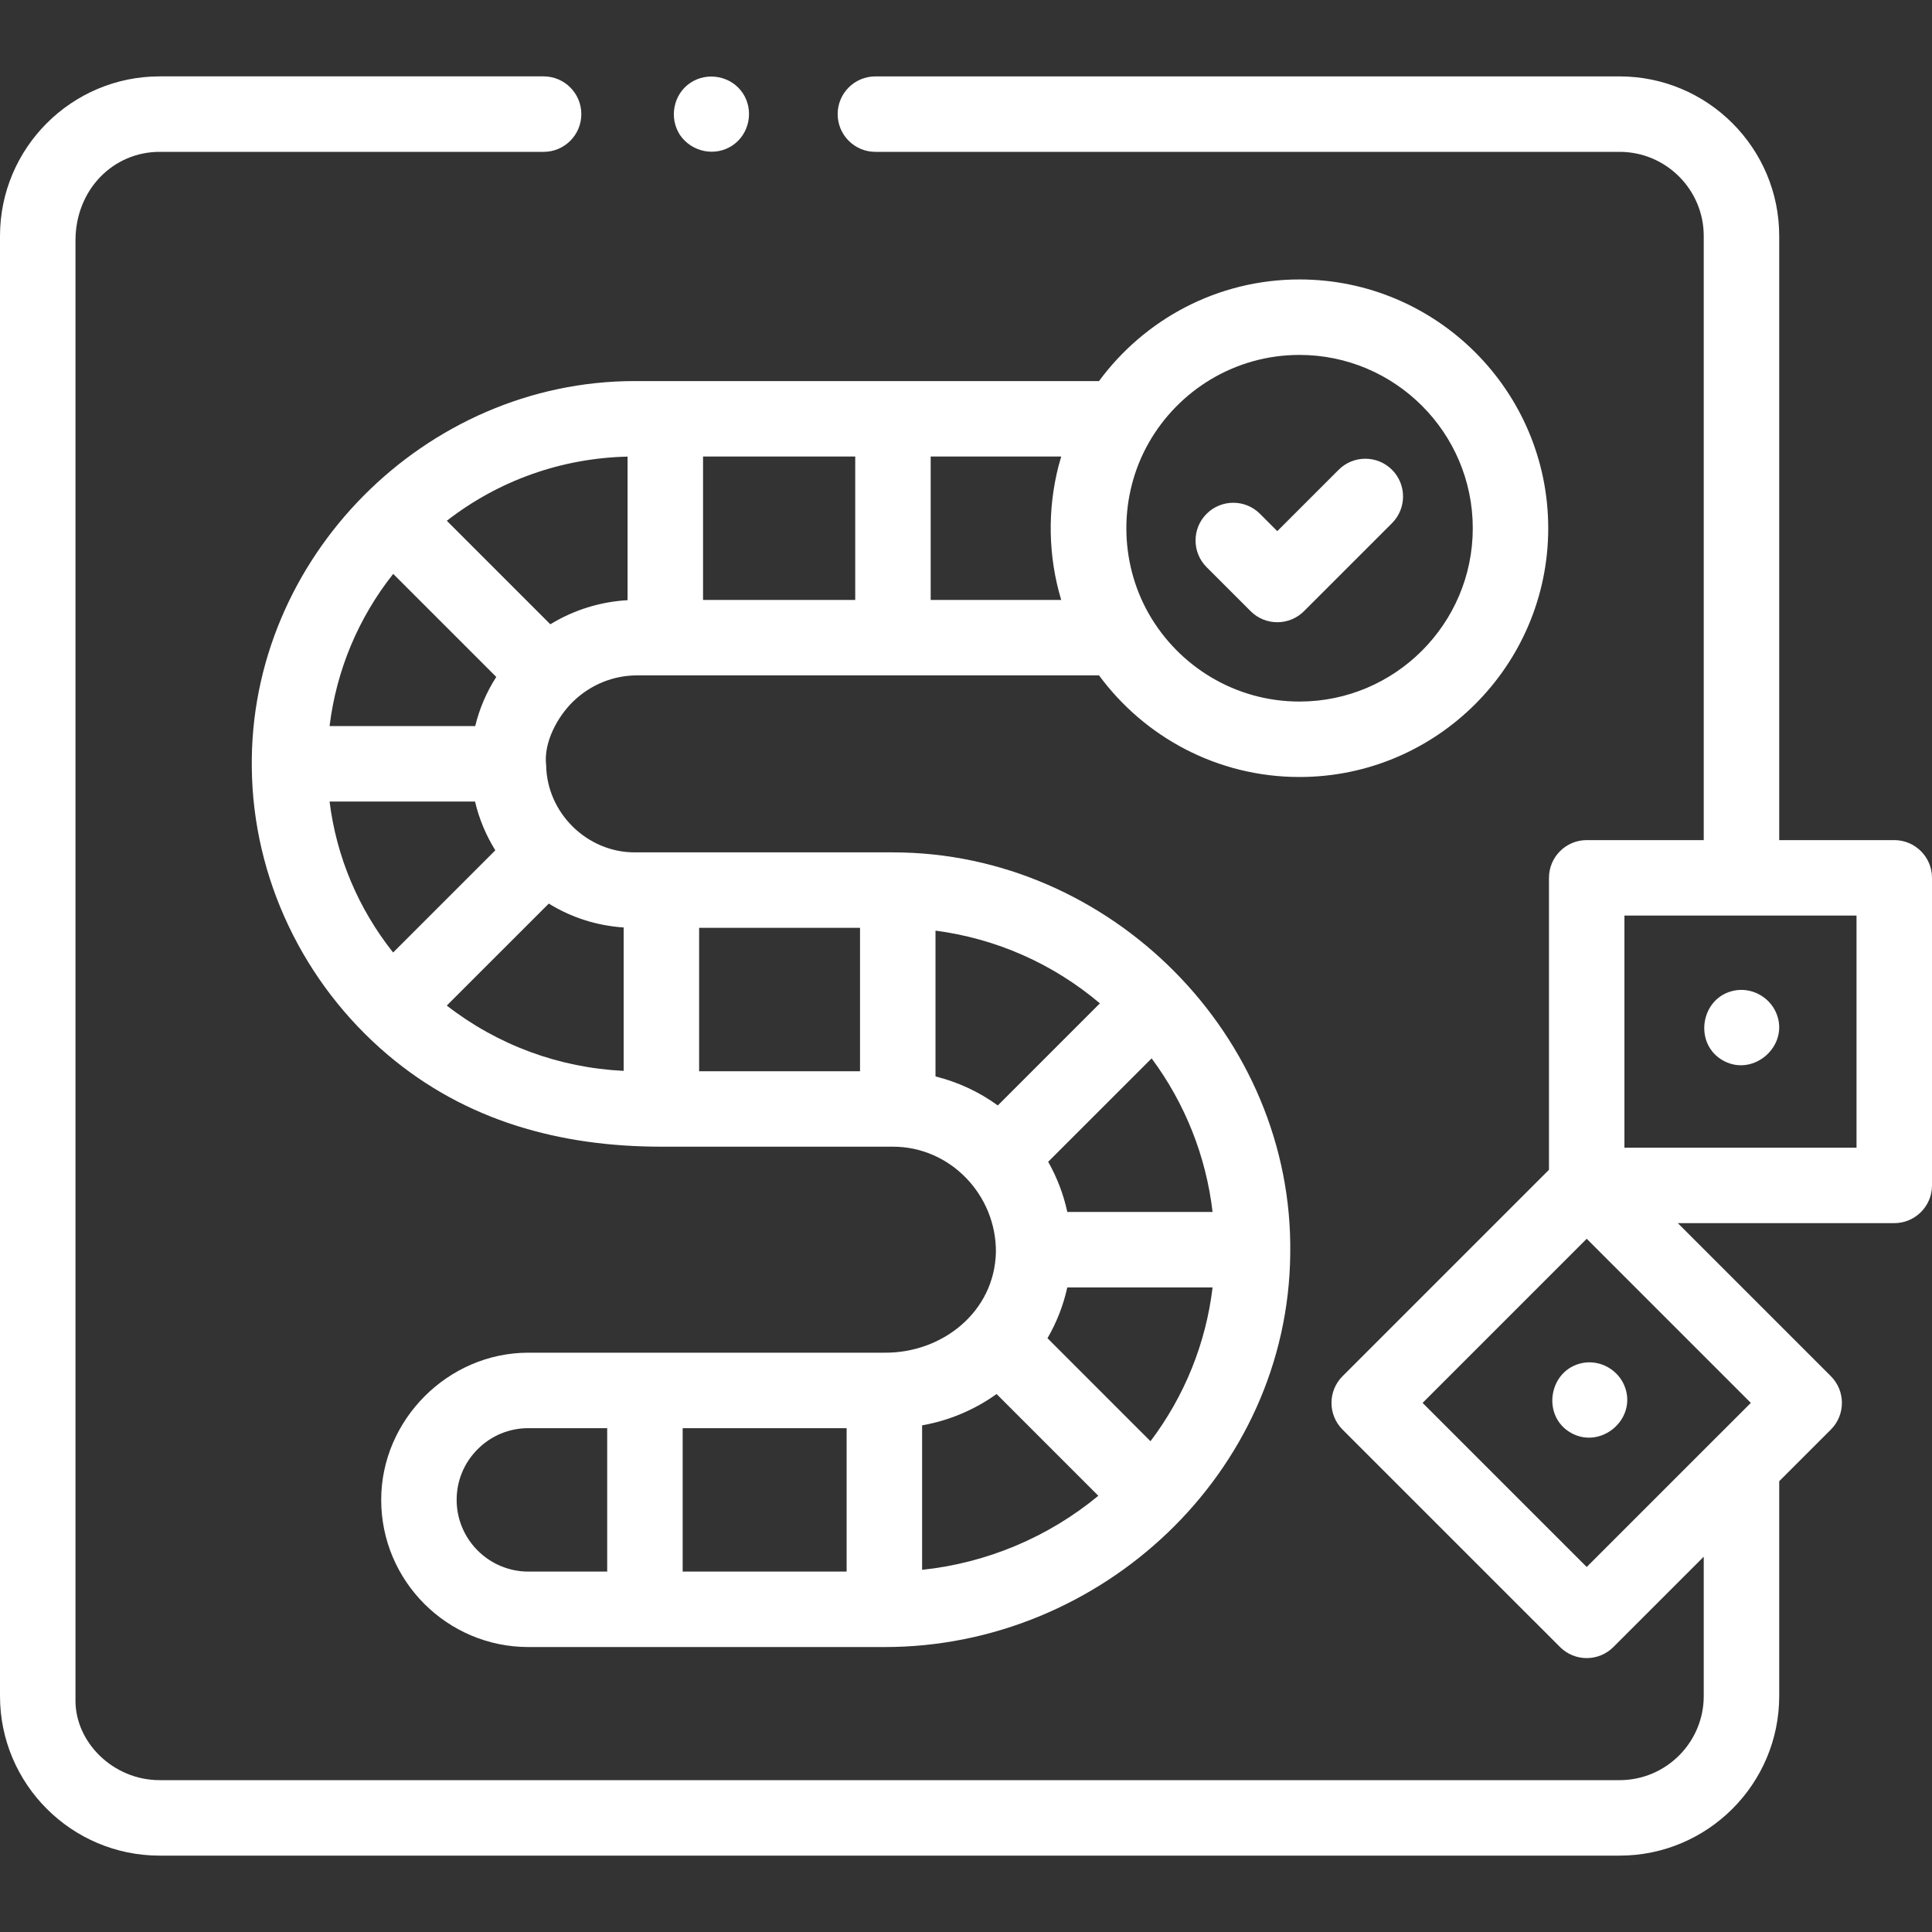 <svg width="75" height="75" viewBox="0 0 75 75" fill="none" xmlns="http://www.w3.org/2000/svg">
<rect x="0" y="0" width="75" height="75" fill="#333333" stroke="none"/>
<g clip-path="url(#clip0_4_2113)">
<path d="M22.252 27.229C22.927 26.578 23.808 26.218 24.734 26.218H42.664C44.424 28.609 47.255 30.163 50.445 30.163C55.77 30.163 60.102 25.831 60.102 20.506C60.102 15.18 55.77 10.848 50.445 10.848C47.256 10.848 44.424 12.403 42.664 14.793H24.636C16.508 14.793 9.671 21.652 9.775 29.8C9.817 34.095 11.784 38.182 15.057 40.952C18.096 43.523 21.759 44.514 25.675 44.514H34.664C36.901 44.514 38.68 46.401 38.661 48.611C38.606 50.942 36.56 52.535 34.331 52.511H20.512C17.399 52.511 14.798 55.111 14.798 58.224C14.798 61.375 17.361 63.938 20.512 63.938H34.331C42.736 63.949 50.006 57.179 50.087 48.669C50.213 40.207 43.089 33.089 34.664 33.089H24.636C22.789 33.089 21.233 31.56 21.202 29.713C21.092 28.837 21.637 27.824 22.252 27.229ZM50.445 13.778C54.154 13.778 57.173 16.796 57.173 20.506C57.173 24.216 54.154 27.234 50.445 27.234C47.942 27.234 45.755 25.859 44.596 23.826C43.437 21.791 43.435 19.234 44.59 17.197C45.747 15.158 47.937 13.778 50.445 13.778ZM41.096 18.078C40.654 19.782 40.689 21.603 41.196 23.289H36.129V17.723H41.196C41.16 17.84 41.127 17.959 41.096 18.078ZM33.2 23.289H27.292V17.722H33.2V23.289ZM24.362 23.299C23.294 23.36 22.268 23.682 21.364 24.235L17.345 20.216C19.356 18.654 21.794 17.784 24.362 17.726V23.299ZM15.264 22.278L19.265 26.279C18.886 26.868 18.611 27.511 18.448 28.186H12.794C13.059 26.022 13.908 23.991 15.264 22.278ZM18.441 31.116C18.598 31.786 18.864 32.424 19.228 33.009L15.261 36.976C13.909 35.274 13.06 33.259 12.794 31.116H18.441ZM36.316 36.127C38.676 36.437 40.873 37.408 42.698 38.95L38.735 42.913C38.009 42.386 37.186 42.003 36.316 41.787V36.127ZM17.727 58.224C17.727 57.481 18.017 56.782 18.544 56.257C19.07 55.73 19.769 55.441 20.512 55.441H23.571V61.009H20.512C18.977 61.008 17.727 59.76 17.727 58.224ZM26.501 55.441H32.866V61.009H26.501V55.441ZM35.796 55.332C36.839 55.148 37.828 54.731 38.687 54.116L38.961 54.39L42.637 58.066C40.696 59.672 38.303 60.678 35.796 60.94V55.332ZM44.662 55.948L44.102 55.389L40.663 51.949C41.02 51.335 41.28 50.669 41.432 49.978H47.072C46.814 52.144 45.985 54.197 44.662 55.948ZM41.433 47.048C41.285 46.366 41.035 45.709 40.69 45.101L44.706 41.086C46.005 42.837 46.819 44.885 47.072 47.048H41.433ZM33.386 41.585H27.14V36.018H33.386V41.585ZM24.21 41.571C21.695 41.45 19.316 40.568 17.344 39.036L19.286 37.094L21.304 35.077C22.178 35.617 23.17 35.936 24.21 36.004V41.571Z" fill="white"/>
<path d="M73.535 32.613H69.069V9.161C69.069 5.745 66.29 2.966 62.873 2.966H33.983C33.174 2.966 32.518 3.621 32.518 4.43C32.518 5.239 33.174 5.895 33.983 5.895H62.873C64.674 5.895 66.139 7.36 66.139 9.161V32.613H61.596C60.787 32.613 60.131 33.269 60.131 34.078V34.078V45.411L52.117 53.424C51.545 53.996 51.545 54.924 52.117 55.496L60.56 63.938C60.846 64.224 61.221 64.367 61.596 64.367C61.971 64.367 62.345 64.224 62.631 63.938L66.139 60.431V65.841C66.139 67.641 64.674 69.105 62.873 69.105H6.196C4.395 69.105 2.93 67.641 2.93 66.022V9.342C2.93 7.36 4.395 5.895 6.196 5.895H21.102C21.911 5.895 22.567 5.239 22.567 4.43C22.567 3.621 21.911 2.965 21.102 2.965H6.196C2.779 2.966 0 5.745 0 9.161V65.84C0 69.256 2.779 72.035 6.196 72.035H62.873C66.29 72.035 69.069 69.256 69.069 65.84V57.501L71.074 55.496C71.646 54.924 71.646 53.996 71.074 53.424L65.132 47.482H73.535C74.344 47.482 75 46.826 75 46.017V34.078C75 33.269 74.344 32.613 73.535 32.613ZM66.57 55.856C66.57 55.857 66.569 55.857 66.568 55.858L61.596 60.83L55.225 54.46L61.596 48.089L67.967 54.46L66.57 55.856ZM72.07 44.553H63.06V35.543H67.604C67.608 35.543 67.611 35.543 67.614 35.543H72.07V44.553Z" fill="white"/>
<path d="M61.421 52.913C60.12 53.178 59.827 54.969 60.985 55.623C62.128 56.269 63.508 55.132 63.096 53.89C62.867 53.199 62.138 52.768 61.421 52.913Z" fill="white"/>
<path d="M67.318 38.455C66 38.723 65.726 40.547 66.914 41.183C68.098 41.816 69.476 40.572 68.956 39.331C68.69 38.696 67.997 38.319 67.318 38.455Z" fill="white"/>
<path d="M48.549 23.726C48.835 24.012 49.21 24.155 49.585 24.155C49.959 24.155 50.334 24.012 50.62 23.726L54.038 20.309C54.609 19.737 54.609 18.809 54.038 18.237C53.465 17.665 52.538 17.665 51.966 18.237L49.584 20.619L48.912 19.946C48.34 19.374 47.412 19.374 46.84 19.946C46.268 20.518 46.268 21.445 46.84 22.017L48.549 23.726Z" fill="white"/>
<path d="M26.399 5.244C26.851 5.902 27.762 6.094 28.431 5.648C29.097 5.205 29.276 4.281 28.835 3.617C28.394 2.951 27.468 2.773 26.805 3.212C26.136 3.656 25.962 4.577 26.399 5.244Z" fill="white"/>
</g>
<defs>
<clipPath id="clip0_4_2113">
<rect width="75" height="75" fill="white"/>
</clipPath>
</defs>
</svg>
